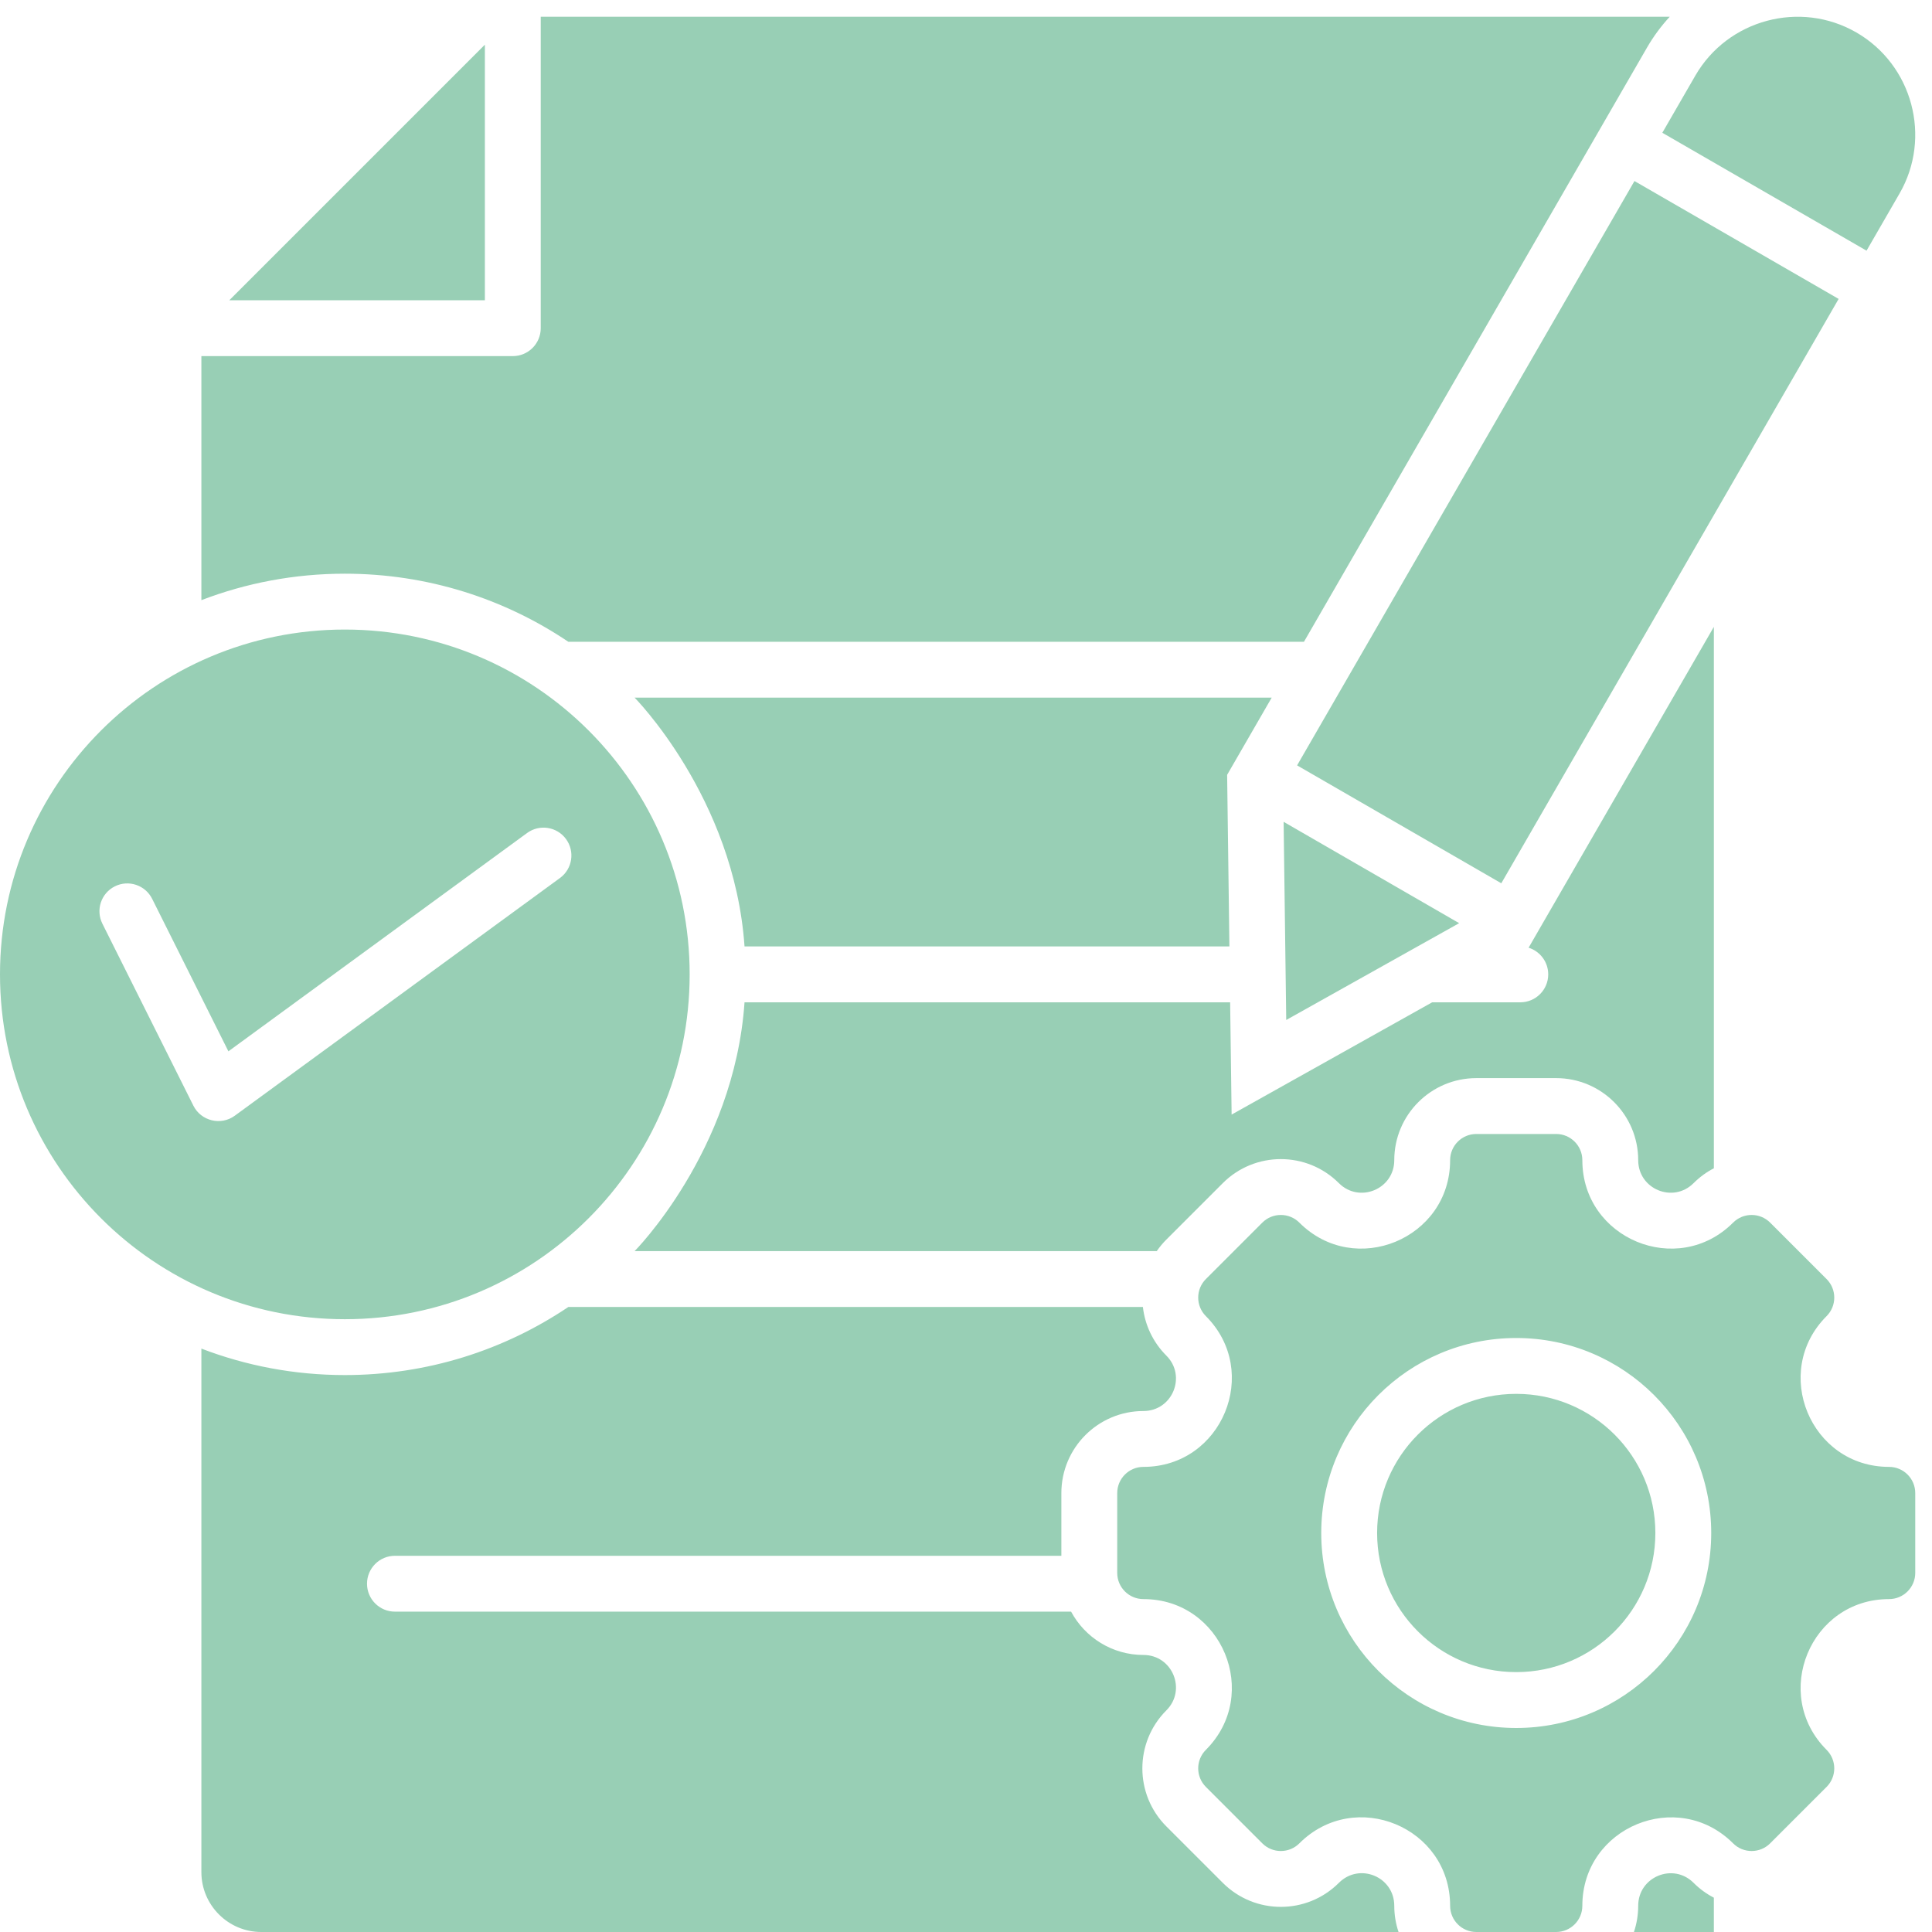 <?xml version="1.0" encoding="UTF-8" standalone="no"?><svg xmlns="http://www.w3.org/2000/svg" xmlns:xlink="http://www.w3.org/1999/xlink" fill="#98cfb5" height="484.2" preserveAspectRatio="xMidYMid meet" version="1" viewBox="16.0 11.8 484.2 484.2" width="484.2" zoomAndPan="magnify"><g id="change1_1"><path clip-rule="evenodd" d="M137.52,23L73.471,87.049h64.049V23L137.52,23z M425.495,496h20.034v-8.598 c-1.829-0.948-3.545-2.187-5.079-3.721c-5.133-5.133-13.882-1.509-13.882,5.75C426.568,491.728,426.191,493.937,425.495,496 L425.495,496z M399.102,249.315c2.848,0.887,4.916,3.544,4.916,6.685c0,3.866-3.134,7-7,7h-22.089l-50.259,28.139L324.298,263 H202.595c-2.582,37.48-27.929,62.75-27.552,62.355h130.866c0.701-1.018,1.503-1.988,2.409-2.894 c4.714-4.715,9.428-9.429,14.143-14.143c8.029-8.028,21.06-8.028,29.089,0c5.133,5.133,13.882,1.509,13.882-5.75 c0-11.355,9.214-20.569,20.569-20.569c6.666,0,13.333,0,19.999,0c11.355,0,20.569,9.213,20.569,20.569 c0,7.259,8.75,10.883,13.882,5.75c1.534-1.534,3.25-2.773,5.079-3.721V168.9L399.102,249.315L399.102,249.315z M334.715,186.644 l-11.169,19.346l0.568,43.01H202.595c-2.578-37.424-27.991-62.815-27.552-62.355H334.715L334.715,186.644z M434.471,16 c-2.146,2.32-4.068,4.907-5.71,7.752l-85.964,148.893l-184.357,0.002c-16.002-10.777-35.277-17.067-56.02-17.067 c-12.669,0-24.787,2.353-35.95,6.634v-61.164h78.049c3.866,0,7-3.134,7-7V16H434.471L434.471,16z M41.66,243.292 c-1.722-3.443-0.326-7.63,3.117-9.352c3.443-1.721,7.63-0.326,9.352,3.117l19.114,38.228l74.848-54.711 c3.111-2.28,7.481-1.607,9.762,1.504c2.28,3.111,1.607,7.482-1.504,9.762l-81.516,59.585c-3.458,2.53-8.436,1.34-10.364-2.515 L41.66,243.292L41.66,243.292z M102.421,169.579c47.729,0,86.421,38.692,86.421,86.421s-38.692,86.421-86.421,86.421 S16,303.729,16,256S54.692,169.579,102.421,169.579L102.421,169.579z M489.431,412.568c-19.693,0-29.573,23.858-15.65,37.781 c2.565,2.565,2.565,6.725,0,9.29l-14.142,14.142c-2.565,2.565-6.725,2.565-9.29,0c-13.924-13.924-37.782-4.043-37.782,15.65 c0,3.629-2.942,6.569-6.569,6.569H386c-3.627,0-6.569-2.939-6.569-6.569c0-19.717-23.84-29.591-37.781-15.65 c-2.565,2.565-6.725,2.565-9.29,0l-14.142-14.142c-2.565-2.565-2.565-6.725,0-9.29c13.924-13.924,4.043-37.781-15.649-37.781 c-3.629,0-6.569-2.941-6.569-6.569V386c0-3.627,2.94-6.569,6.569-6.569c19.693,0,29.573-23.857,15.649-37.781 c-2.565-2.565-2.565-6.725,0-9.29l14.142-14.142c2.565-2.565,6.725-2.565,9.29,0c13.924,13.924,37.781,4.043,37.781-15.649 c0-3.629,2.942-6.569,6.569-6.569h19.999c3.627,0,6.569,2.939,6.569,6.569c0,19.693,23.857,29.573,37.782,15.649 c2.565-2.565,6.725-2.565,9.29,0l14.142,14.142c2.565,2.565,2.565,6.725,0,9.29c-13.924,13.924-4.043,37.781,15.65,37.781 c3.629,0,6.569,2.942,6.569,6.569v19.999C496,409.627,493.06,412.568,489.431,412.568L489.431,412.568z M432.615,45.076 l51.179,29.548l8.27-14.324c8.126-14.074,3.259-32.238-10.815-40.364c-14.074-8.125-32.238-3.259-40.363,10.816L432.615,45.076 L432.615,45.076z M341.08,203.62l84.552-146.448l51.17,29.543l-84.544,146.453L341.08,203.62L341.08,203.62z M338.357,267.431 l-0.655-49.666l43.995,25.4L338.357,267.431L338.357,267.431z M114.982,415.712c-3.866,0-7-3.134-7-7s3.134-7,7-7H282V386 c0-11.355,9.213-20.569,20.568-20.569c7.259,0,10.883-8.749,5.75-13.882c-3.416-3.416-5.378-7.738-5.886-12.195l-143.991-0.001 c-16.002,10.776-35.276,17.067-56.02,17.067c-12.669,0-24.787-2.353-35.95-6.634V481c0,8.262,6.738,15,15,15h285.034 c-0.695-2.063-1.073-4.272-1.073-6.569c0-7.284-8.732-10.9-13.882-5.75c-8.029,8.029-21.06,8.029-29.089,0 c-4.714-4.714-9.428-9.428-14.142-14.142c-8.028-8.029-8.028-21.06,0-29.089c5.133-5.133,1.509-13.882-5.75-13.882 c-7.843,0-14.663-4.396-18.132-10.856H114.982L114.982,415.712z M396,347.132c-26.989,0-48.868,21.879-48.868,48.868 c0,26.989,21.879,48.868,48.868,48.868c26.989,0,48.868-21.879,48.868-48.868C444.868,369.011,422.989,347.132,396,347.132 L396,347.132z M396,361.131c-19.257,0-34.868,15.611-34.868,34.868c0,19.257,15.611,34.868,34.868,34.868 s34.868-15.611,34.868-34.868C430.868,376.743,415.257,361.131,396,361.131z" fill-rule="evenodd"/></g></svg>